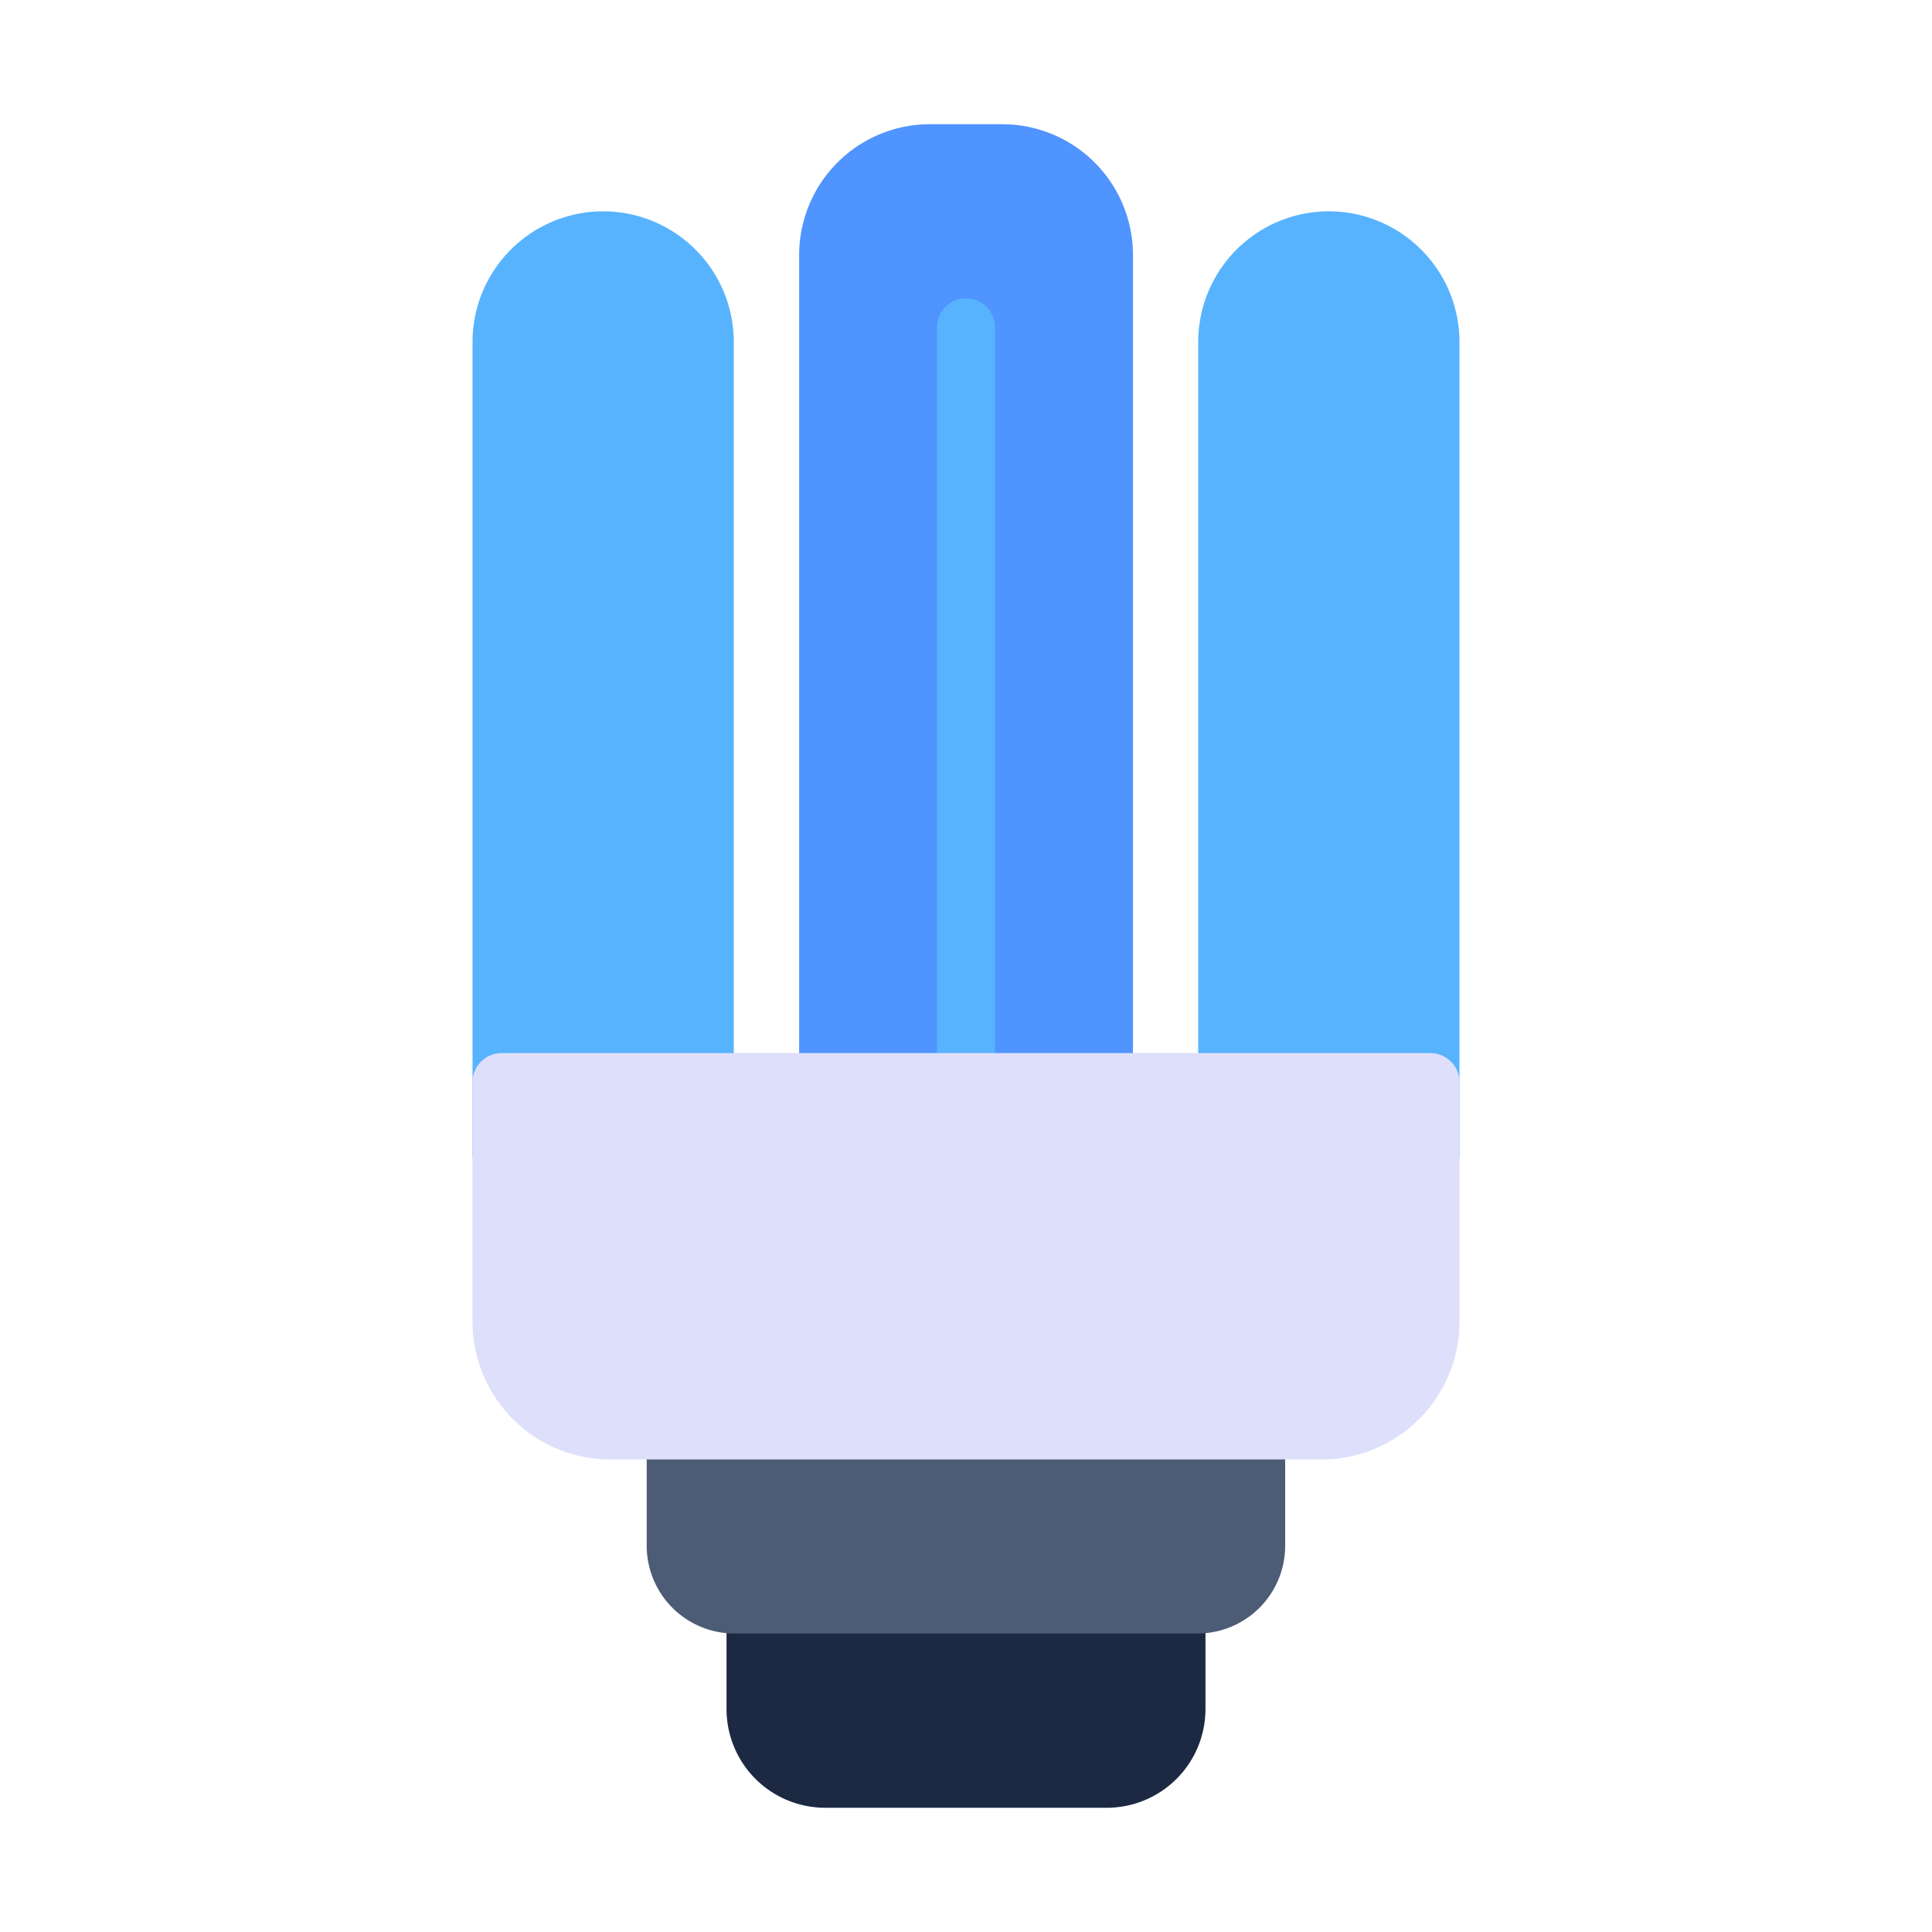 <svg xmlns="http://www.w3.org/2000/svg" height="512" viewBox="0 0 64 64" width="512"><g id="Layer_2" data-name="Layer 2"><g><g><g fill="#57b3fe"><path d="m19.98 7a4.332 4.332 0 0 0 -4.327 4.327v26.923a.96.96 0 0 0 1.286.905l6.73-2.4a.96.96 0 0 0 .639-.905v-24.524a4.332 4.332 0 0 0 -4.328-4.326z"></path><path d="m44.02 7a4.332 4.332 0 0 0 -4.328 4.327v24.52a.96.96 0 0 0 .639.905l6.73 2.4a.962.962 0 0 0 1.286-.905v-26.921a4.332 4.332 0 0 0 -4.327-4.326z"></path></g><path d="m33.2 4.115h-2.4a4.332 4.332 0 0 0 -4.327 4.327v26.923a.962.962 0 0 0 .962.962h9.134a.962.962 0 0 0 .962-.962v-26.923a4.332 4.332 0 0 0 -4.331-4.327z" fill="#5094ff"></path><path d="m32 35.846a.962.962 0 0 1 -.962-.961v-24.039a.962.962 0 1 1 1.924 0v24.039a.962.962 0 0 1 -.962.961z" fill="#57b3fe"></path></g><g><path d="m38.971 52.193h-13.942a.962.962 0 0 0 -.962.961v3.464a3.271 3.271 0 0 0 3.267 3.267h9.332a3.271 3.271 0 0 0 3.267-3.267v-3.464a.962.962 0 0 0 -.962-.961z" fill="#1d2943"></path><path d="m41.616 46.423h-19.232a.961.961 0 0 0 -.961.962v3.827a2.908 2.908 0 0 0 2.9 2.9h15.35a2.908 2.908 0 0 0 2.9-2.9v-3.827a.961.961 0 0 0 -.957-.962z" fill="#4c5c75"></path></g><path d="m47.385 34.885h-30.77a.962.962 0 0 0 -.962.961v7.941a4.566 4.566 0 0 0 4.561 4.56h23.572a4.566 4.566 0 0 0 4.561-4.56v-7.941a.962.962 0 0 0 -.962-.961z" fill="#dedffb"></path></g></g></svg>